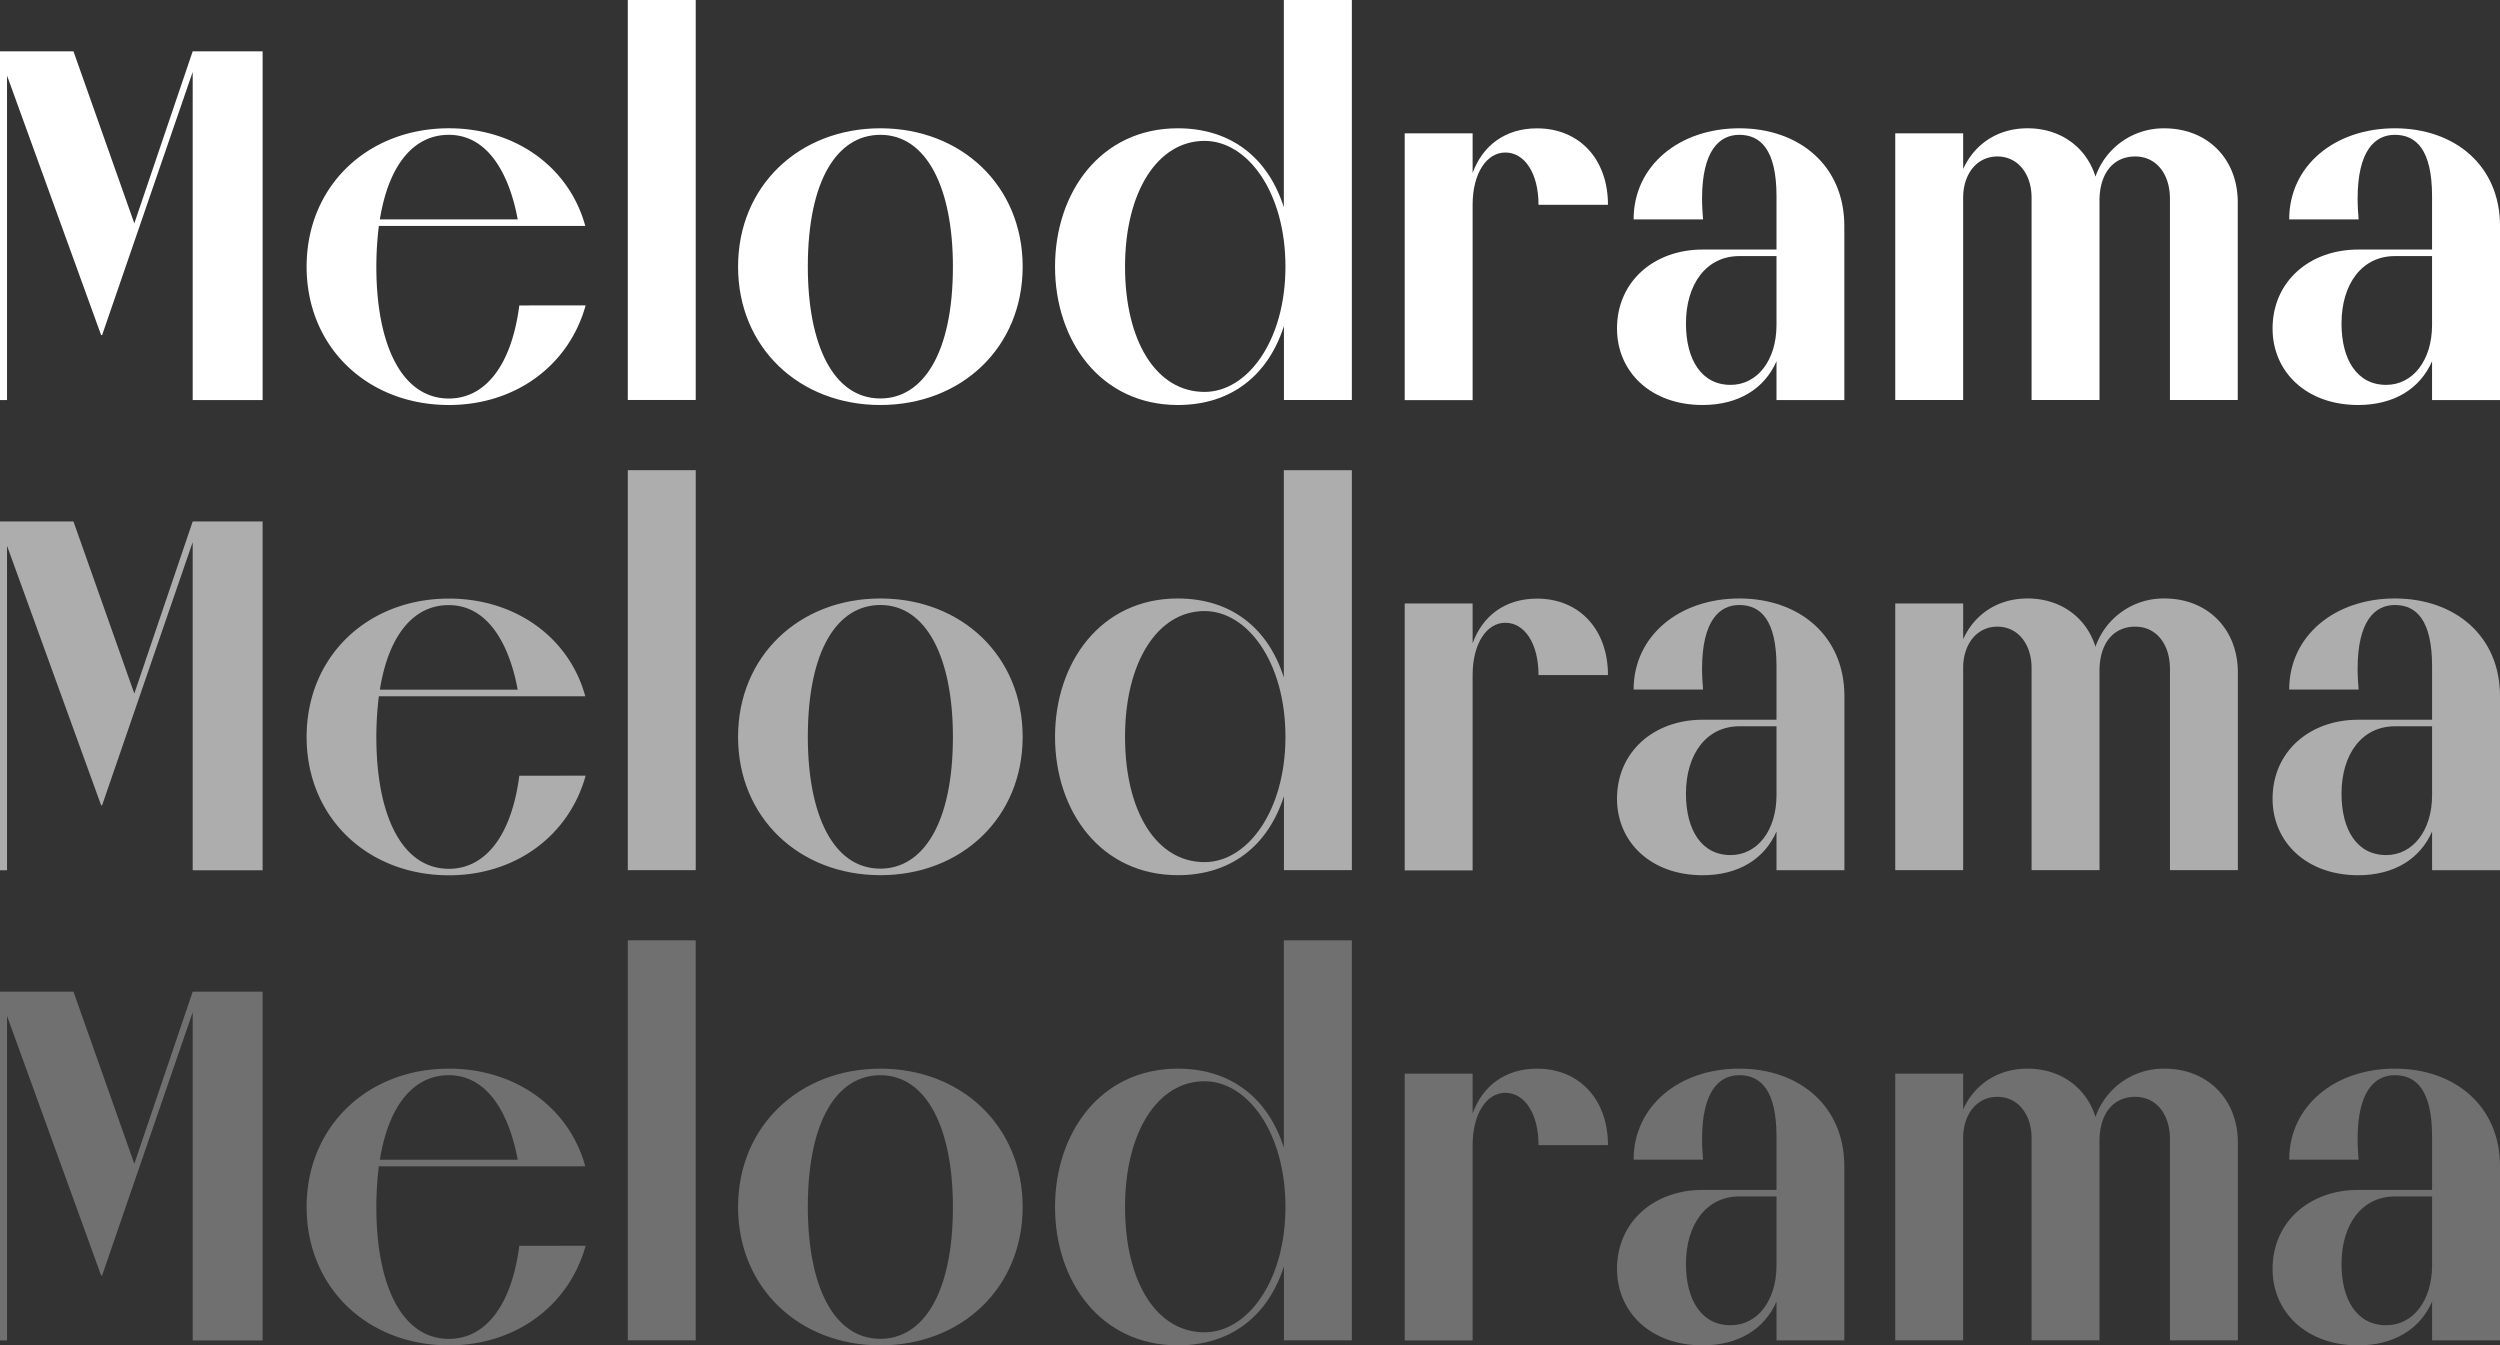 <svg xmlns="http://www.w3.org/2000/svg" viewBox="0 0 895.99 482.17"><rect x="0" y="0" width="895.99" height="482.17" fill="#333333" stroke="none"/><defs><style>.cls-1{fill:#fff;}.cls-2{opacity:0.6;}.cls-3{opacity:0.3;}</style></defs><g id="Capa_2" data-name="Capa 2"><g id="Capa_1-2" data-name="Capa 1"><path class="cls-1" d="M0,18.39H26.33L48.14,80.06,69.06,18.39H94.12v125H69.06V25.79L36.6,120.09h-.36l-33.72-93v116.3H0Z"/><path class="cls-1" d="M209.89,109.45c-5.95,21.46-25.07,35.7-49,35.7-29,0-51-20.55-51-49.58s22-49.59,51-49.59c23.8,0,43.1,13.88,48.87,35H135.78a120,120,0,0,0-.9,14.61c0,28.12,9.19,47.24,26,47.24,12.62,0,22.36-11.18,25.24-33.36ZM136.14,78.62h49.4c-2.7-14.79-9.91-30.3-24.7-30.3C148.58,48.32,139.38,58.6,136.14,78.62Z"/><path class="cls-1" d="M225,143.35V0h24.34V143.35Z"/><path class="cls-1" d="M264.52,95.57c0-29,22-49.59,51-49.59s51,20.56,51,49.59-22,49.58-51,49.58S264.52,124.6,264.52,95.57Zm77,0c0-28.13-9.38-47.25-26-47.25-15.33,0-26,16.05-26,47.25,0,28.12,9.2,47.24,26,47.24C330.7,142.81,341.52,126.76,341.52,95.57Z"/><path class="cls-1" d="M378.12,95.57c0-26.69,16.41-49.59,44-49.59,19.29,0,32.45,10.82,38,28.31V0H484.5V143.35H460.16V116.84c-5.59,17.49-18.75,28.31-38,28.31C394.53,145.15,378.12,122.25,378.12,95.57Zm82.58,0c0-26.87-13.7-45.08-29-45.08-16.77,0-28.49,18.21-28.49,45.08,0,26.68,11.18,44.89,28.49,44.89C447,140.46,460.7,122.25,460.7,95.57Z"/><path class="cls-1" d="M527.78,47.78V62C531.39,52.11,539.5,46,550.86,46c15.15,0,25.43,11,25.43,27.41H551.4c0-11.36-5-18.75-11.9-18.75-6.67,0-11.72,7.39-11.72,18.75v70H503.44V47.78Z"/><path class="cls-1" d="M579.53,117.74c0-16.94,13.35-28.3,30.66-28.3h26.5V70.32c0-16.77-5.77-22-13.34-22-7.21,0-13.34,5.77-13.34,22.9,0,2.53.18,5.23.36,7.4H585.48c0-19.3,16.41-32.64,37.87-32.64S661,59.32,661,81v62.39H636.69V129.46c-4.33,9.92-13.7,15.69-26.5,15.69C591.61,145.15,579.53,133.25,579.53,117.74Zm57.16-1.26V91.78H623.35c-11.72,0-19.11,9.92-19.11,24.16,0,13,5.59,22,16,22C629.84,137.94,636.69,129.1,636.69,116.48Z"/><path class="cls-1" d="M728.11,70.86c0-8.47-4.87-14.78-12.26-14.78s-12.26,6.31-12.26,14.78v72.49H679.25V47.78h24.34V60.59c4-8.84,12.26-14.61,23.08-14.61,11.9,0,21.1,6.85,24.34,17.31A25.83,25.83,0,0,1,775.71,46C791.22,46,802,57,802,72.49v70.86H777.7V71.22c0-8.83-4.87-15.14-12.44-15.14-7.94,0-12.81,6.13-12.81,15.87v71.4H728.11Z"/><path class="cls-1" d="M814.48,117.74c0-16.94,13.35-28.3,30.66-28.3h26.5V70.32c0-16.77-5.77-22-13.34-22-7.21,0-13.34,5.77-13.34,22.9,0,2.53.18,5.23.36,7.4H820.44c0-19.3,16.4-32.64,37.86-32.64S896,59.32,896,81v62.39H871.64V129.46c-4.32,9.92-13.7,15.69-26.5,15.69C826.57,145.15,814.48,133.25,814.48,117.74Zm57.16-1.26V91.78H858.3c-11.72,0-19.11,9.92-19.11,24.16,0,13,5.59,22,16,22C864.79,137.94,871.64,129.1,871.64,116.48Z"/><g class="cls-2"><path class="cls-1" d="M0,186.9H26.33l21.81,61.67L69.06,186.9H94.12v125H69.06V194.3L36.6,288.6h-.36l-33.72-93v116.3H0Z"/><path class="cls-1" d="M209.89,278c-5.95,21.46-25.07,35.7-49,35.7-29,0-51-20.55-51-49.58s22-49.59,51-49.59c23.8,0,43.1,13.89,48.87,35H135.78a120,120,0,0,0-.9,14.61c0,28.13,9.19,47.24,26,47.24,12.62,0,22.36-11.18,25.24-33.36Zm-73.75-30.83h49.4c-2.7-14.79-9.91-30.3-24.7-30.3C148.58,216.83,139.38,227.11,136.14,247.13Z"/><path class="cls-1" d="M225,311.86V168.51h24.35V311.86Z"/><path class="cls-1" d="M264.52,264.08c0-29,22-49.59,51-49.59s51,20.56,51,49.59-22,49.58-51,49.58S264.52,293.11,264.52,264.08Zm77,0c0-28.13-9.38-47.25-26-47.25-15.33,0-26,16-26,47.25,0,28.13,9.19,47.24,26,47.24C330.7,311.32,341.52,295.27,341.52,264.08Z"/><path class="cls-1" d="M378.12,264.08c0-26.69,16.41-49.59,44-49.59,19.29,0,32.45,10.82,38,28.31V168.51H484.5V311.86H460.16V285.35c-5.59,17.49-18.75,28.31-38,28.31C394.53,313.66,378.12,290.76,378.12,264.08Zm82.58,0c0-26.87-13.7-45.08-29-45.08-16.77,0-28.49,18.21-28.49,45.08,0,26.68,11.18,44.9,28.49,44.9C447,309,460.7,290.76,460.7,264.08Z"/><path class="cls-1" d="M527.78,216.29v14.25c3.61-9.92,11.72-16,23.08-16,15.15,0,25.43,11,25.43,27.41H551.4c0-11.36-5-18.75-11.9-18.75-6.67,0-11.72,7.39-11.72,18.75v70H503.44V216.29Z"/><path class="cls-1" d="M579.53,286.26c0-16.95,13.35-28.31,30.66-28.31h26.5V238.83c0-16.77-5.77-22-13.34-22-7.21,0-13.34,5.77-13.34,22.9,0,2.53.18,5.23.36,7.4H585.48c0-19.3,16.41-32.64,37.87-32.64s37.68,13.34,37.68,35v62.39H636.69V298c-4.33,9.91-13.7,15.68-26.5,15.68C591.61,313.66,579.53,301.76,579.53,286.26ZM636.69,285v-24.7H623.35c-11.72,0-19.11,9.92-19.11,24.16,0,13,5.59,22,16,22C629.84,306.45,636.69,297.62,636.69,285Z"/><path class="cls-1" d="M728.11,239.37c0-8.47-4.87-14.78-12.26-14.78s-12.26,6.31-12.26,14.78v72.49H679.25V216.29h24.34V229.1c4-8.84,12.26-14.61,23.08-14.61,11.9,0,21.1,6.85,24.34,17.31a25.84,25.84,0,0,1,24.71-17.31c15.5,0,26.32,11,26.32,26.51v70.86H777.7V239.73c0-8.83-4.87-15.14-12.44-15.14-7.94,0-12.81,6.13-12.81,15.87v71.4H728.11Z"/><path class="cls-1" d="M814.48,286.26c0-16.95,13.35-28.31,30.66-28.31h26.51V238.83c0-16.77-5.78-22-13.35-22-7.21,0-13.34,5.77-13.34,22.9,0,2.53.18,5.23.36,7.4H820.44c0-19.3,16.4-32.64,37.86-32.64s37.69,13.34,37.69,35v62.39H871.65V298c-4.33,9.91-13.71,15.68-26.51,15.68C826.57,313.66,814.48,301.76,814.48,286.26ZM871.65,285v-24.7H858.3c-11.72,0-19.11,9.92-19.11,24.16,0,13,5.59,22,16,22C864.79,306.45,871.65,297.62,871.65,285Z"/></g><g class="cls-3"><path class="cls-1" d="M0,355.41H26.33l21.81,61.67,20.92-61.67H94.12v125H69.06V362.81L36.6,457.11h-.36l-33.72-93v116.3H0Z"/><path class="cls-1" d="M209.89,446.47c-5.95,21.46-25.07,35.7-49,35.7-29,0-51-20.55-51-49.58s22-49.59,51-49.59c23.8,0,43.1,13.89,48.87,35H135.78a120,120,0,0,0-.9,14.61c0,28.13,9.19,47.24,26,47.24,12.62,0,22.36-11.18,25.24-33.36Zm-73.75-30.83h49.4c-2.7-14.79-9.91-30.29-24.7-30.29C148.58,385.35,139.38,395.62,136.14,415.64Z"/><path class="cls-1" d="M225,480.37V337h24.34V480.37Z"/><path class="cls-1" d="M264.52,432.59c0-29,22-49.59,51-49.59s51,20.56,51,49.59-22,49.58-51,49.58S264.52,461.62,264.52,432.59Zm77,0c0-28.13-9.38-47.24-26-47.24-15.33,0-26,16-26,47.24,0,28.13,9.19,47.24,26,47.24C330.7,479.83,341.52,463.78,341.52,432.59Z"/><path class="cls-1" d="M378.12,432.59c0-26.69,16.41-49.59,44-49.59,19.29,0,32.45,10.82,38,28.31V337H484.5V480.37H460.16V453.86c-5.59,17.49-18.75,28.31-38,28.31C394.53,482.17,378.12,459.27,378.12,432.59Zm82.58,0c0-26.87-13.7-45.08-29-45.08-16.77,0-28.49,18.21-28.49,45.08,0,26.68,11.18,44.9,28.49,44.9C447,477.49,460.7,459.27,460.7,432.59Z"/><path class="cls-1" d="M527.78,384.8v14.25c3.61-9.92,11.72-16.05,23.08-16.05,15.15,0,25.43,11,25.43,27.41H551.4c0-11.36-5-18.75-11.9-18.75-6.67,0-11.72,7.39-11.72,18.75v70H503.44V384.8Z"/><path class="cls-1" d="M579.53,454.77c0-16.95,13.35-28.31,30.66-28.31h26.5V407.34c0-16.77-5.77-22-13.34-22-7.21,0-13.34,5.77-13.34,22.9,0,2.52.18,5.22.36,7.39H585.48c0-19.3,16.41-32.64,37.87-32.64S661,396.34,661,418v62.39H636.69V466.49c-4.33,9.91-13.7,15.68-26.5,15.68C591.61,482.17,579.53,470.27,579.53,454.77Zm57.16-1.27V428.8H623.35c-11.72,0-19.11,9.92-19.11,24.16,0,13,5.59,22,16,22C629.84,475,636.69,466.13,636.69,453.5Z"/><path class="cls-1" d="M728.11,407.88c0-8.47-4.87-14.78-12.26-14.78s-12.26,6.31-12.26,14.78v72.49H679.25V384.8h24.34v12.81c4-8.84,12.26-14.61,23.08-14.61,11.9,0,21.1,6.85,24.34,17.31A25.84,25.84,0,0,1,775.72,383c15.5,0,26.32,11,26.32,26.51v70.86H777.7V408.25c0-8.84-4.87-15.15-12.44-15.15-7.94,0-12.81,6.13-12.81,15.87v71.4H728.11Z"/><path class="cls-1" d="M814.48,454.77c0-16.95,13.35-28.31,30.66-28.31h26.51V407.34c0-16.77-5.78-22-13.35-22-7.21,0-13.34,5.77-13.34,22.9,0,2.52.18,5.22.36,7.39H820.44c0-19.3,16.4-32.64,37.86-32.64S896,396.34,896,418v62.39H871.65V466.49c-4.33,9.91-13.71,15.68-26.51,15.68C826.57,482.17,814.48,470.27,814.48,454.77Zm57.17-1.27V428.8H858.3c-11.72,0-19.11,9.92-19.11,24.16,0,13,5.59,22,16,22C864.79,475,871.65,466.13,871.65,453.5Z"/></g></g></g></svg>